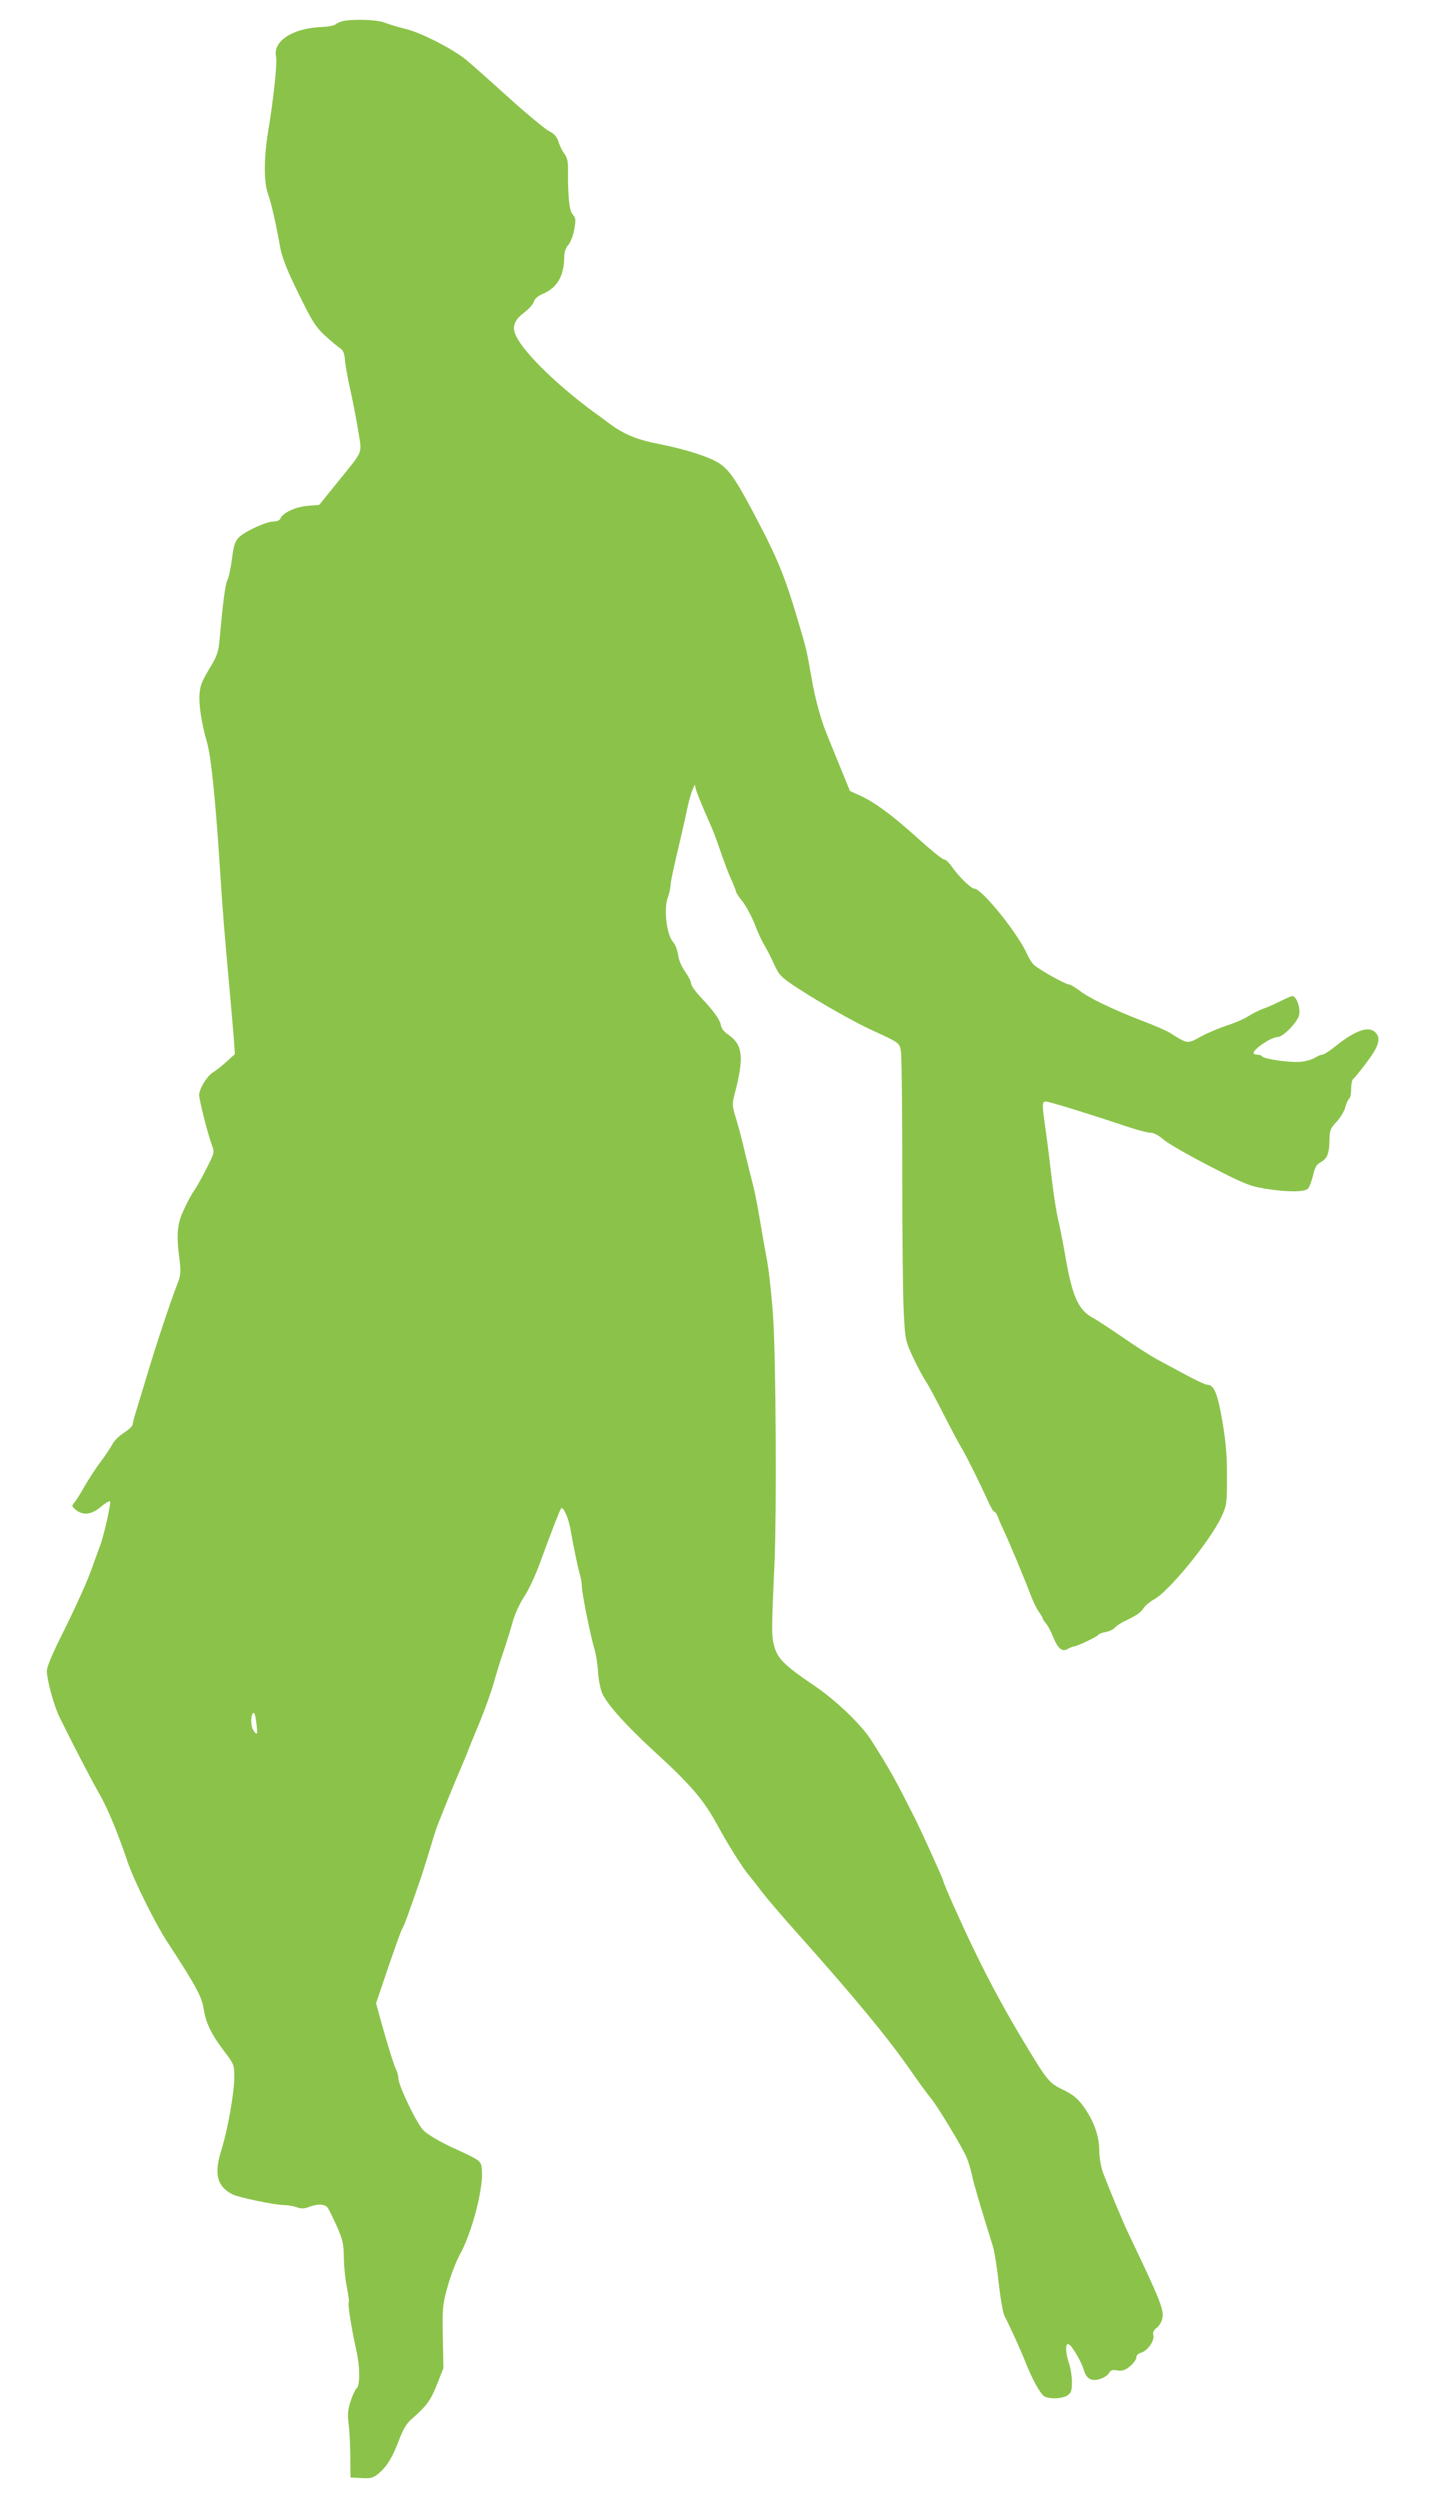 <?xml version="1.0" standalone="no"?>
<!DOCTYPE svg PUBLIC "-//W3C//DTD SVG 20010904//EN"
 "http://www.w3.org/TR/2001/REC-SVG-20010904/DTD/svg10.dtd">
<svg version="1.0" xmlns="http://www.w3.org/2000/svg"
 width="737pt" height="1280pt" viewBox="0 0 737 1280"
 preserveAspectRatio="xMidYMid meet">
<g transform="translate(0,1280) scale(0.1,-0.1)"
fill="#8bc34a" stroke="none">
<path d="M1760 12693 c-14 -3 -32 -10 -40 -17 -8 -7 -39 -13 -68 -14 -152 -5
-256 -72 -238 -153 7 -28 -14 -224 -41 -384 -22 -136 -22 -257 -1 -316 16 -44
38 -137 63 -275 9 -51 35 -118 93 -235 68 -140 87 -171 133 -214 30 -28 65
-57 78 -66 18 -11 25 -26 28 -64 2 -28 15 -97 28 -155 13 -58 31 -152 40 -208
19 -120 30 -92 -107 -262 l-93 -115 -60 -5 c-61 -5 -128 -36 -139 -65 -3 -9
-18 -15 -34 -15 -39 0 -151 -52 -180 -83 -19 -20 -26 -44 -34 -109 -6 -45 -16
-94 -23 -108 -12 -22 -24 -121 -41 -311 -4 -49 -13 -78 -37 -118 -55 -92 -60
-105 -65 -152 -5 -53 10 -153 38 -249 21 -74 42 -276 65 -625 15 -238 24 -345
51 -645 8 -85 17 -194 21 -241 l6 -86 -42 -38 c-22 -21 -54 -46 -71 -56 -30
-19 -70 -84 -70 -116 0 -25 47 -210 65 -255 14 -37 14 -39 -27 -120 -23 -46
-51 -96 -63 -113 -12 -16 -36 -60 -53 -98 -35 -73 -40 -128 -22 -261 7 -58 5
-77 -10 -116 -33 -83 -106 -302 -149 -445 -23 -77 -51 -168 -61 -201 -11 -34
-20 -68 -20 -76 0 -8 -20 -28 -44 -43 -24 -15 -51 -41 -60 -59 -9 -17 -36 -58
-61 -91 -25 -33 -61 -89 -82 -125 -20 -36 -43 -73 -52 -83 -15 -17 -14 -20 8
-38 37 -30 81 -24 128 16 23 20 44 32 47 27 5 -9 -31 -171 -50 -222 -7 -19
-30 -82 -51 -140 -21 -57 -80 -187 -130 -288 -63 -124 -93 -195 -93 -218 0
-44 36 -177 64 -234 63 -129 164 -324 204 -393 43 -75 95 -200 148 -357 31
-90 140 -310 199 -400 147 -225 179 -284 188 -345 11 -72 39 -131 107 -220 48
-63 50 -69 50 -128 0 -83 -34 -272 -66 -375 -39 -123 -23 -186 56 -227 31 -16
217 -55 263 -55 19 0 48 -5 66 -11 24 -9 40 -8 69 3 41 15 75 13 90 -5 5 -7
26 -49 46 -93 31 -70 36 -92 37 -160 0 -44 7 -112 15 -152 8 -40 13 -76 10
-81 -6 -9 15 -137 38 -241 20 -84 21 -184 2 -199 -7 -6 -21 -36 -31 -67 -14
-44 -16 -69 -9 -118 4 -33 8 -108 8 -166 l1 -105 56 -3 c49 -3 61 1 89 24 42
36 71 83 105 174 20 53 39 84 64 105 74 64 97 94 129 176 l33 84 -3 160 c-3
150 -1 166 25 259 15 55 43 127 61 160 63 113 122 339 114 434 -4 50 0 47
-159 120 -61 29 -120 64 -140 84 -35 35 -129 231 -129 268 0 11 -4 28 -9 38
-11 19 -48 138 -82 261 l-23 84 63 186 c35 102 67 191 71 196 8 9 36 87 99
270 11 33 32 101 47 150 14 50 32 104 39 120 7 17 29 73 50 125 21 52 47 115
58 140 11 25 28 65 38 90 9 25 39 99 67 165 27 66 58 154 70 195 11 41 34 116
51 165 17 50 38 119 48 155 10 35 35 91 57 124 22 32 59 111 82 175 63 172
102 272 108 278 10 11 37 -48 47 -103 17 -99 40 -207 50 -240 5 -17 9 -43 9
-57 0 -34 45 -256 64 -319 8 -25 17 -80 19 -121 3 -42 13 -90 22 -109 29 -61
129 -170 273 -302 179 -164 244 -240 312 -363 62 -114 132 -225 169 -269 14
-17 44 -55 66 -84 22 -29 103 -124 180 -210 297 -333 465 -537 580 -703 43
-62 88 -123 100 -137 31 -35 160 -248 184 -303 11 -25 24 -68 29 -94 8 -41 45
-166 107 -364 8 -26 22 -111 30 -190 9 -79 22 -154 30 -168 25 -47 83 -175
104 -228 35 -91 80 -172 100 -183 29 -15 93 -12 119 6 18 12 22 25 22 68 0 30
-7 73 -15 96 -18 52 -20 103 -3 98 17 -6 64 -85 78 -130 14 -49 40 -63 86 -48
19 6 39 20 44 30 8 14 18 18 43 13 26 -4 40 1 65 22 18 15 32 35 32 45 0 11
10 20 24 24 32 8 70 61 63 88 -4 14 1 27 17 39 13 10 26 32 29 49 9 44 -9 90
-174 435 -32 68 -101 234 -130 312 -11 30 -19 79 -19 115 -1 75 -29 152 -84
227 -28 38 -53 58 -101 81 -69 33 -80 45 -183 215 -113 187 -189 327 -277 509
-69 143 -155 337 -155 349 0 6 -107 242 -138 305 -105 208 -133 260 -230 412
-53 83 -185 208 -297 283 -145 98 -183 135 -200 199 -14 55 -14 77 2 433 11
261 7 1028 -7 1245 -6 99 -20 228 -30 287 -11 59 -29 162 -40 228 -11 66 -27
145 -35 175 -8 30 -26 102 -40 160 -13 58 -34 137 -46 175 -20 66 -20 72 -5
129 48 185 40 248 -35 299 -20 13 -35 33 -37 47 -4 29 -37 74 -104 145 -26 28
-48 58 -48 68 0 10 -14 38 -31 62 -18 25 -33 60 -36 86 -3 24 -15 54 -26 66
-33 37 -49 171 -26 230 6 15 12 42 13 58 3 31 8 56 50 235 14 58 30 132 37
165 7 33 18 73 25 89 l12 29 6 -24 c7 -25 34 -90 72 -176 13 -28 32 -78 43
-110 34 -98 51 -145 72 -189 10 -24 19 -47 19 -51 0 -4 15 -27 33 -49 18 -23
46 -75 62 -115 15 -41 38 -90 50 -109 12 -19 34 -63 49 -96 26 -57 34 -66 119
-122 113 -74 298 -179 392 -221 131 -60 132 -61 139 -103 4 -22 7 -301 7 -621
0 -320 3 -645 8 -722 7 -137 9 -143 49 -229 23 -48 51 -100 62 -116 11 -15 53
-93 93 -172 40 -78 82 -157 93 -174 23 -38 91 -175 130 -261 15 -35 31 -63 36
-63 5 0 13 -12 19 -27 5 -16 19 -46 29 -68 27 -56 107 -248 136 -325 13 -36
33 -77 44 -92 11 -15 20 -30 20 -34 0 -4 8 -16 17 -26 9 -10 26 -42 37 -70 25
-61 47 -78 76 -60 11 6 25 12 30 12 15 0 118 49 125 59 2 5 20 12 39 15 19 4
40 14 47 23 8 9 28 22 44 30 65 31 86 45 102 69 9 14 32 33 52 44 74 37 287
298 345 420 29 62 30 70 30 205 1 104 -5 177 -23 285 -25 146 -43 190 -79 190
-8 0 -58 23 -111 52 -53 28 -119 64 -147 79 -28 15 -106 65 -173 111 -66 45
-135 91 -153 100 -73 39 -105 108 -138 295 -11 65 -27 147 -35 183 -17 71 -30
160 -45 290 -5 47 -16 132 -24 190 -20 138 -20 150 1 150 17 0 239 -69 424
-131 48 -16 98 -29 113 -29 16 0 41 -14 64 -34 21 -19 127 -80 236 -136 176
-91 207 -103 284 -116 118 -19 206 -18 222 1 7 9 18 39 25 67 9 41 18 56 40
68 33 19 43 43 44 117 1 45 6 57 36 89 19 20 40 54 45 75 6 21 15 41 20 44 6
3 10 26 10 50 0 24 5 47 10 50 6 4 37 42 70 86 63 84 74 123 44 153 -33 34
-101 11 -198 -66 -33 -27 -66 -48 -73 -48 -8 0 -24 -7 -37 -15 -12 -8 -43 -18
-69 -21 -50 -7 -194 13 -203 27 -3 5 -14 9 -25 9 -10 0 -19 4 -19 8 0 21 91
82 123 82 29 0 104 78 111 115 7 36 -15 95 -35 95 -5 0 -33 -12 -61 -26 -28
-14 -68 -32 -89 -39 -20 -7 -55 -25 -77 -39 -22 -14 -71 -35 -109 -47 -37 -12
-97 -37 -132 -56 -70 -39 -68 -39 -158 18 -17 11 -83 40 -145 63 -148 57 -275
118 -322 156 -22 16 -45 30 -53 30 -16 0 -147 73 -177 99 -10 9 -25 32 -33 50
-44 105 -234 341 -273 341 -17 0 -83 65 -119 118 -12 17 -29 32 -37 32 -8 0
-66 47 -130 105 -133 120 -222 186 -298 221 l-53 24 -46 113 c-25 61 -57 139
-70 172 -31 73 -62 184 -81 296 -25 143 -27 150 -67 284 -64 219 -104 318
-199 500 -113 218 -151 275 -204 311 -48 33 -171 73 -308 100 -119 23 -186 51
-266 112 -20 15 -49 37 -64 47 -209 153 -386 330 -412 412 -12 37 4 69 49 103
24 18 46 43 49 55 4 14 20 29 43 39 78 32 113 93 113 198 0 18 9 41 20 53 11
12 25 47 31 79 9 51 8 60 -8 78 -18 20 -25 94 -24 234 1 35 -5 58 -17 75 -11
13 -25 41 -31 62 -9 27 -23 43 -50 56 -20 11 -115 89 -210 175 -95 86 -191
171 -214 190 -71 57 -225 136 -306 157 -42 10 -93 26 -114 34 -36 14 -148 18
-207 8z m-447 -8715 c8 -61 4 -68 -16 -36 -15 23 -13 88 3 88 4 0 10 -23 13
-52z"/>
</g>
</svg>
